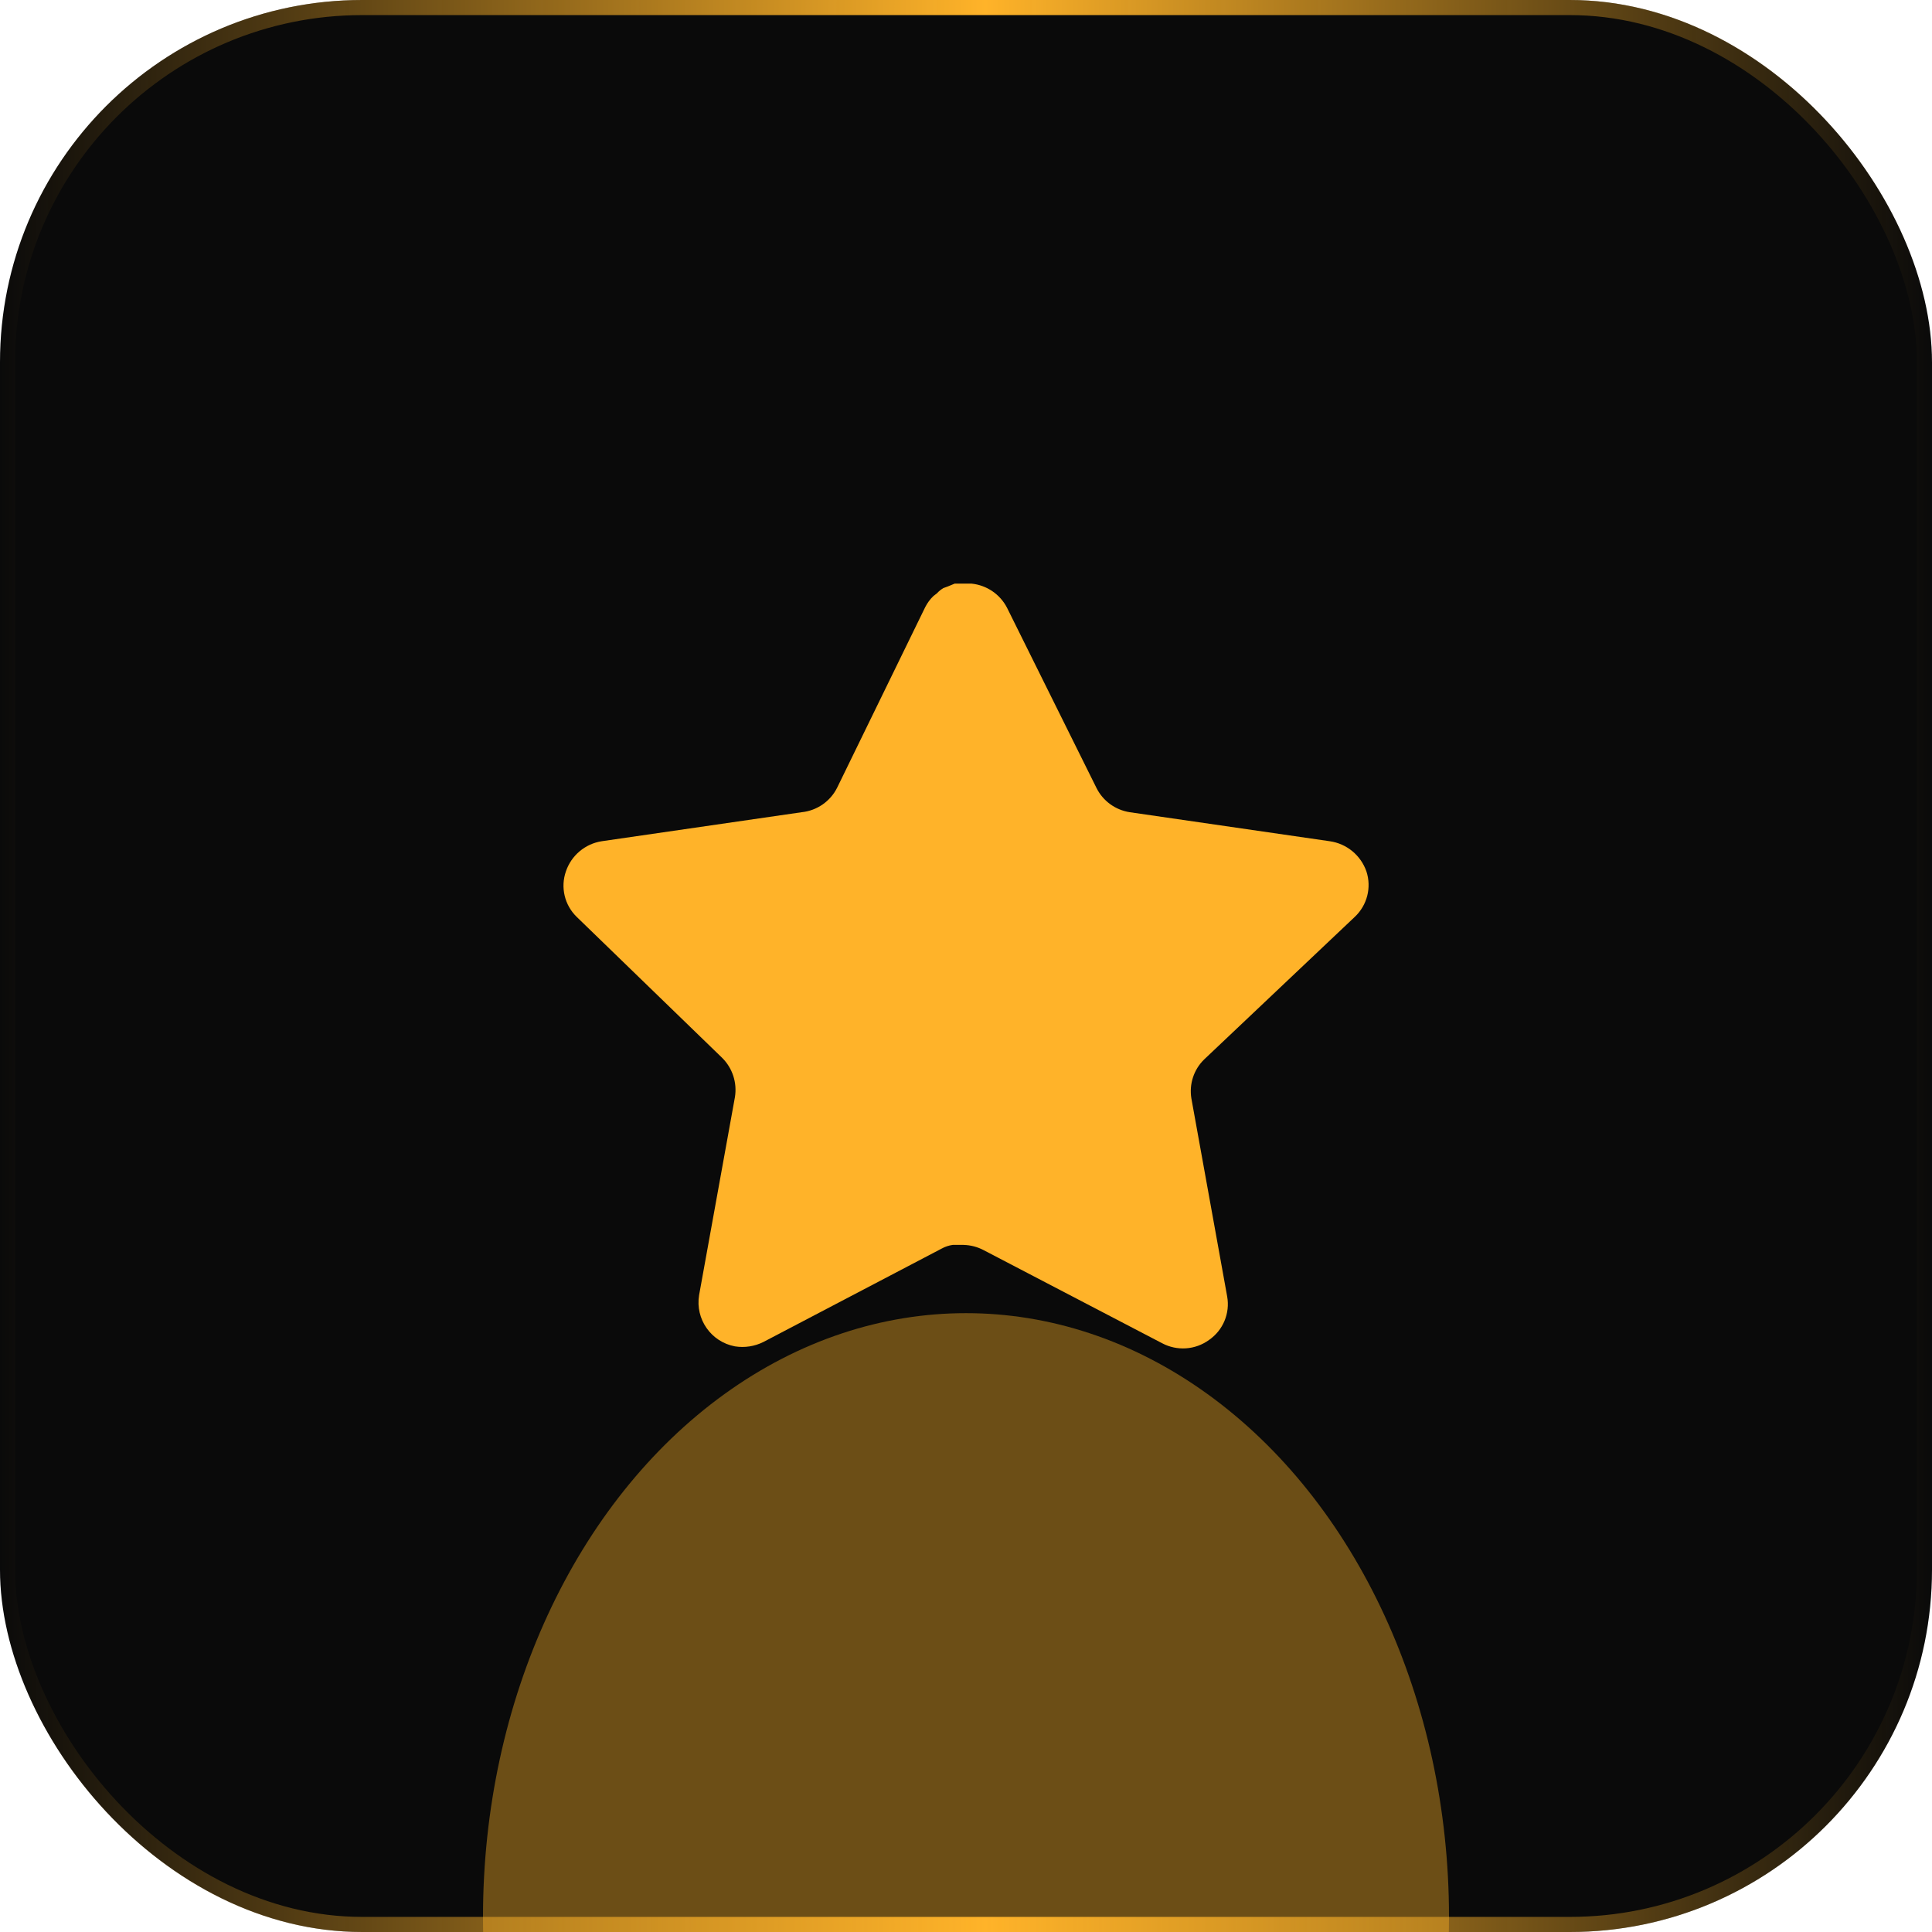 <svg width="128" height="128" viewBox="0 0 128 128" fill="none" xmlns="http://www.w3.org/2000/svg">
<g filter="url(#filter0_i_14_1070)">
<g clip-path="url(#clip0_14_1070)">
<rect width="128" height="128" rx="24" fill="#0A0A0A"/>
<g opacity="0.4" filter="url(#filter1_f_14_1070)">
<ellipse cx="64" cy="127" rx="32" ry="40" fill="#FFB329"/>
</g>
<g filter="url(#filter2_d_14_1070)">
<path d="M79.783 70.187C79.092 70.856 78.775 71.824 78.932 72.774L81.303 85.894C81.503 87.006 81.034 88.131 80.103 88.774C79.191 89.44 77.978 89.52 76.983 88.987L65.172 82.827C64.761 82.608 64.305 82.491 63.839 82.478H63.116C62.865 82.515 62.62 82.595 62.396 82.718L50.583 88.907C49.999 89.2 49.337 89.304 48.69 89.2C47.111 88.902 46.057 87.398 46.316 85.811L48.69 72.691C48.847 71.734 48.529 70.76 47.839 70.08L38.209 60.747C37.404 59.966 37.124 58.792 37.492 57.734C37.849 56.678 38.761 55.907 39.863 55.734L53.116 53.811C54.124 53.707 55.01 53.094 55.463 52.187L61.303 40.214C61.441 39.947 61.62 39.702 61.836 39.494L62.076 39.307C62.202 39.168 62.346 39.054 62.505 38.96L62.796 38.854L63.249 38.667H64.372C65.375 38.771 66.257 39.371 66.719 40.267L72.636 52.187C73.063 53.059 73.892 53.664 74.85 53.811L88.103 55.734C89.223 55.894 90.159 56.667 90.529 57.734C90.879 58.803 90.578 59.976 89.756 60.747L79.783 70.187Z" fill="#FFB329"/>
</g>
</g>
<rect x="0.5" y="0.5" width="127" height="127" rx="23.5" stroke="url(#paint0_linear_14_1070)"/>
</g>
<defs>
<filter id="filter0_i_14_1070" x="0" y="0" width="128" height="128" filterUnits="userSpaceOnUse" color-interpolation-filters="sRGB">
<feFlood flood-opacity="0" result="BackgroundImageFix"/>
<feBlend mode="normal" in="SourceGraphic" in2="BackgroundImageFix" result="shape"/>
<feColorMatrix in="SourceAlpha" type="matrix" values="0 0 0 0 0 0 0 0 0 0 0 0 0 0 0 0 0 0 127 0" result="hardAlpha"/>
<feOffset/>
<feGaussianBlur stdDeviation="4"/>
<feComposite in2="hardAlpha" operator="arithmetic" k2="-1" k3="1"/>
<feColorMatrix type="matrix" values="0 0 0 0 1 0 0 0 0 0.733 0 0 0 0 0.247 0 0 0 0.25 0"/>
<feBlend mode="normal" in2="shape" result="effect1_innerShadow_14_1070"/>
</filter>
<filter id="filter1_f_14_1070" x="-28" y="27" width="184" height="200" filterUnits="userSpaceOnUse" color-interpolation-filters="sRGB">
<feFlood flood-opacity="0" result="BackgroundImageFix"/>
<feBlend mode="normal" in="SourceGraphic" in2="BackgroundImageFix" result="shape"/>
<feGaussianBlur stdDeviation="30" result="effect1_foregroundBlur_14_1070"/>
</filter>
<filter id="filter2_d_14_1070" x="16" y="16" width="96" height="96" filterUnits="userSpaceOnUse" color-interpolation-filters="sRGB">
<feFlood flood-opacity="0" result="BackgroundImageFix"/>
<feColorMatrix in="SourceAlpha" type="matrix" values="0 0 0 0 0 0 0 0 0 0 0 0 0 0 0 0 0 0 127 0" result="hardAlpha"/>
<feOffset/>
<feGaussianBlur stdDeviation="8"/>
<feComposite in2="hardAlpha" operator="out"/>
<feColorMatrix type="matrix" values="0 0 0 0 1 0 0 0 0 0.733 0 0 0 0 0.247 0 0 0 0.25 0"/>
<feBlend mode="normal" in2="BackgroundImageFix" result="effect1_dropShadow_14_1070"/>
<feBlend mode="normal" in="SourceGraphic" in2="effect1_dropShadow_14_1070" result="shape"/>
</filter>
<linearGradient id="paint0_linear_14_1070" x1="0" y1="128.54" x2="128" y2="128.54" gradientUnits="userSpaceOnUse">
<stop stop-color="#FFB329" stop-opacity="0"/>
<stop offset="0.51" stop-color="#FFB329"/>
<stop offset="1" stop-color="#FFB329" stop-opacity="0"/>
</linearGradient>
<clipPath id="clip0_14_1070">
<rect width="128" height="128" rx="24" fill="white"/>
</clipPath>
</defs>
</svg>
